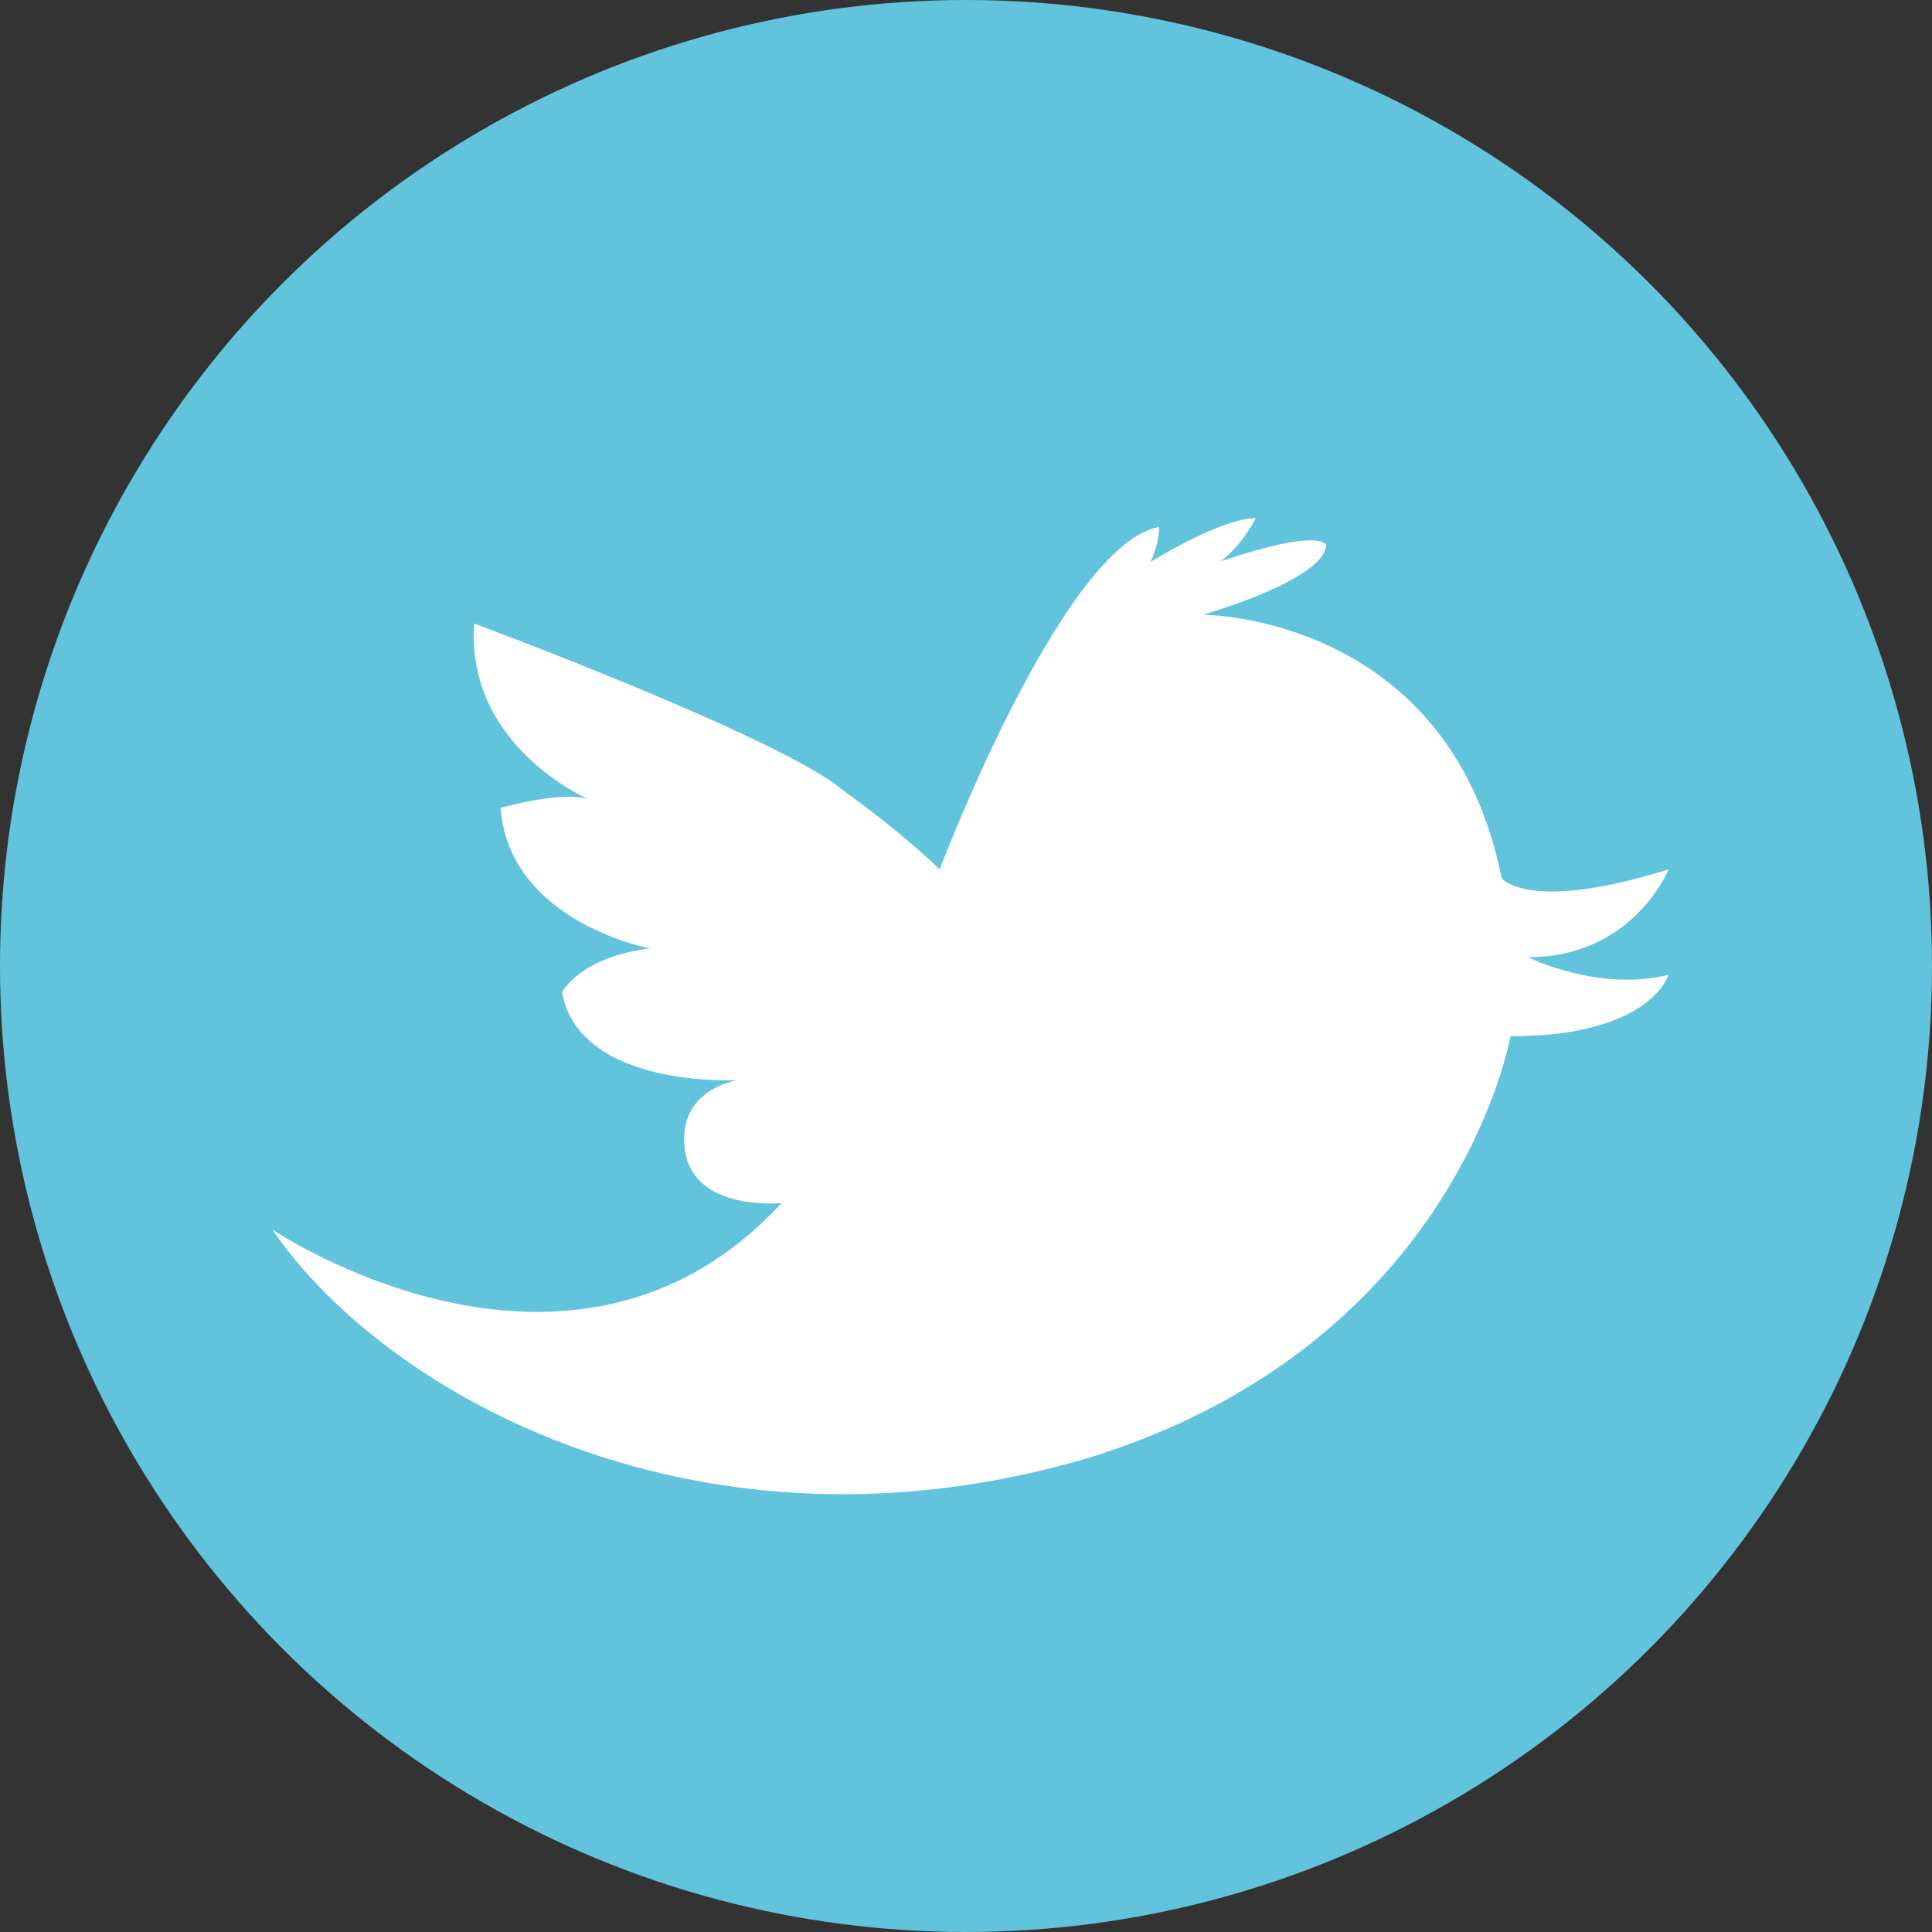 <?xml version="1.0" encoding="utf-8"?>
<!-- Generator: Adobe Illustrator 16.0.0, SVG Export Plug-In . SVG Version: 6.00 Build 0)  -->
<!DOCTYPE svg PUBLIC "-//W3C//DTD SVG 1.1//EN" "http://www.w3.org/Graphics/SVG/1.1/DTD/svg11.dtd">
<svg version="1.1" id="Ebene_1" xmlns="http://www.w3.org/2000/svg" xmlns:xlink="http://www.w3.org/1999/xlink" x="0px" y="0px"
	 width="22px" height="22px" viewBox="0 0 22 22" style="enable-background:new 0 0 22 22;" xml:space="preserve">
<rect x="0" y="0" width="22" height="22" fill="#333333" stroke="none"/>
<style type="text/css">
<![CDATA[
	.st0{fill:#E1001A;}
	.st1{clip-path:url(#SVGID_2_);fill:#E1001A;}
	.st2{fill:#1CE4F0;}
	.st3{fill:#BE0C1D;}
	.st4{clip-path:url(#SVGID_2_);fill:#1A171B;}
	.st5{clip-path:url(#SVGID_4_);fill:#E1001A;}
	.st6{clip-path:url(#SVGID_4_);fill:#172982;}
	.st7{clip-path:url(#SVGID_4_);}
	.st8{fill:#C5C6C8;}
	.st9{fill:#FFFFFF;}
	.st10{fill:#62C3DC;}
	.st11{clip-path:url(#SVGID_2_);fill:#FFEC00;}
	.st12{fill:#D4D4D4;}
	.st13{fill:#3B579D;}
]]>
</style>
<circle class="st10" cx="11" cy="11" r="11"/>
<path class="st9" d="M13.7,7c0,0,2.8,0,3.4,3c0,0,0.3,0.4,1.9-0.1c0,0-0.4,1-1.6,1c0,0,0.8,0.4,1.6,0.2c0,0-0.2,0.7-1.8,0.7
	c0,0-0.6,3.5-4.8,4.8C8,17.9,4.4,15.9,3.1,14c0,0,3.4,2.3,5.8-0.3c0,0-1,0.1-1.1-0.6c-0.1-0.7,0.6-0.8,0.6-0.8s-1.8,0.1-2-1
	c0,0,0.2-0.4,1-0.5c0,0-1.6-0.3-1.7-1.6c0,0,0.7-0.2,1-0.1c0,0-1.4-0.6-1.3-2c0,0,3.5,1.3,4.2,1.9c0.7,0.5,1.1,0.9,1.1,0.9
	s1.4-3.7,2.5-3.9c0,0,0,0.2-0.1,0.4c0,0,0.8-0.5,1.2-0.5c0,0-0.3,0.6-0.7,0.6c0,0,1.3-0.5,1.5-0.3C15.1,6.6,13.7,7,13.7,7z"/>
</svg>
